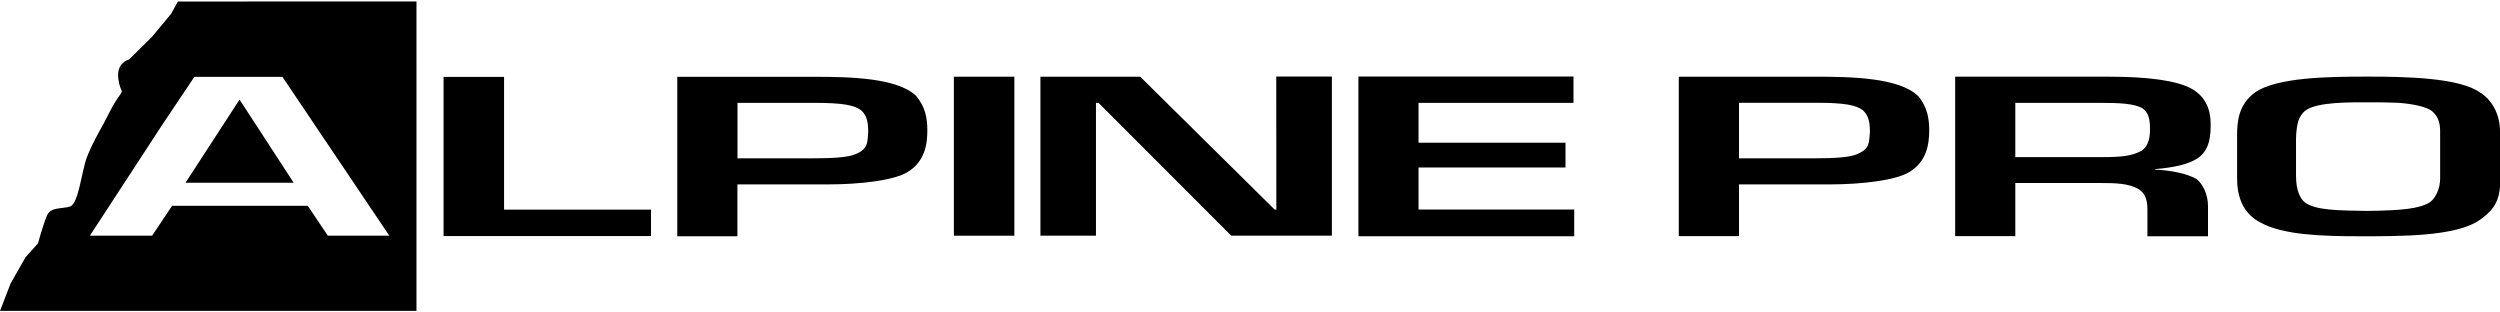 <svg xmlns="http://www.w3.org/2000/svg" xml:space="preserve" fill-rule="evenodd" clip-rule="evenodd" image-rendering="optimizeQuality" shape-rendering="geometricPrecision" text-rendering="geometricPrecision" viewBox="0 0 272.34 33.71" width="200" height="25"><defs><style><![CDATA[
    .fil0 {fill:black}
    .fil1 {fill:black;fill-rule:nonzero}
   ]]></style></defs><g id="Layer_x0020_1"><path d="M48.32 8.21 48.32 25.55 70.92 25.55 70.92 22.67 54.91 22.67 54.91 8.21z" class="fil0"/><path d="M99.8 10.28C97.75 8.3 92.52 8.2 88.7 8.2H73.78v17.37h6.55v-5.65h9.96c3.28 0 7.1-.41 8.6-1.36 1.86-1.13 2.13-3.02 2.13-4.5 0-1.27-.18-2.56-1.23-3.78zm-6.6 6.34c-.77.37-2.64.46-4.59.46h-8.27v-6.04h8.46c2.91 0 4.32.23 5.05.85.55.51.73 1.18.73 2.31-.09 1.18 0 1.85-1.37 2.42z" class="fil0"/><path d="M103.91 8.19H110.5V25.51H103.91z" class="fil1"/><path d="M113.34 8.19 113.34 25.51 119.39 25.51 119.39 11.04 119.67 11.04 134.13 25.51 145.09 25.51 145.09 8.17 139.03 8.17 139.04 22.67 138.86 22.67 124.21 8.19z" class="fil0"/><path d="M147.98 25.57 171.49 25.57 171.49 22.66 154.53 22.66 154.53 18.08 170.54 18.08 170.54 15.38 154.53 15.38 154.53 11.04 171.41 11.04 171.41 8.17 147.98 8.17z" class="fil0"/><path d="M208.92 10.27c-2.05-1.98-7.29-2.08-11.11-2.08h-14.93v17.37h6.56v-5.64h9.97c3.28 0 7.11-.42 8.61-1.36 1.86-1.13 2.14-3.02 2.14-4.5 0-1.27-.18-2.56-1.22-3.79zm-6.6 6.35c-.77.37-2.64.46-4.6.46h-8.28v-6.05h8.47c2.92 0 4.33.23 5.06.85.54.51.73 1.17.73 2.31-.1 1.18 0 1.85-1.37 2.42zM270.23 9.96c-2.2-1.69-8.36-1.78-12.33-1.78-4.09 0-9.89.05-12.27 1.74-1.76 1.3-1.93 3.12-1.93 4.67v4.67c0 1.85.54 3.79 2.56 4.82 2.43 1.35 6.66 1.49 10.8 1.49 4.49 0 10.52.04 13.09-1.79 1.03-.75 2.2-1.67 2.2-4.02v-5.51c0-3.13-2.11-4.29-2.11-4.29zm-4.41 4.77v4.54c0 1.07-.45 2.1-1.12 2.6-1.17.71-3.05.89-6.84.94-3.1-.05-5.62-.05-6.79-.94-.45-.37-.95-1.21-.95-2.9v-4.06c0-.14 0 .25.02-.5.09-.68.08-1.56.76-2.31.81-.93 3.32-1.16 7.1-1.12 1.53 0 1.71 0 3.2.05 1.39.09 2.79.36 3.5.75.95.59 1.12 1.57 1.12 2.33v.62zM234.75 18.33v-.07c2.05-.18 3.55-.5 4.56-1.13 1.51-.9 1.51-2.79 1.51-3.79 0-1.55-.54-2.98-2.06-3.83-1.68-.95-5.05-1.32-8.97-1.32h-16.8v17.37h6.55v-5.79h9.15c1.78 0 3.15.04 4.19.62 1.05.6 1.05 1.64 1.05 2.49v2.69h6.6v-3.29c0-1.24-.54-2.37-1.23-2.93-1-.58-2.6-.94-4.56-1.04zm-1.5-2.05c-1 .53-2.05.67-4.28.67h-9.43v-5.91h9.25c1.96 0 3.73.05 4.65.62.68.5.77 1.36.77 2.22 0 .81-.09 1.84-.95 2.4zM19.37.01l-.73 1.33-2.07 2.49-2.52 2.49s-1.39.31-1.16 2.08c.22 1.73.73.98 0 2.03-.69.98-1.07 1.88-1.56 2.79-.63 1.15-1.32 2.32-1.88 3.79-.54 1.43-.9 5.05-1.82 5.32-.95.29-2.11.01-2.53 1.02-.44 1.07-.96 2.99-.96 2.99l-1.36 1.52-1.62 2.84-1.16 3h45.37V-.01l-26 .01zm16.34 25.5-2.18-3.26H18.75l-2.18 3.26H9.79l7.83-12 3.55-5.3h9.6l11.64 17.3h-6.69z" class="fil0"/><path d="M20.21 19.74 26.07 10.72 26.12 10.72 31.99 19.74z" class="fil0"/></g></svg>
